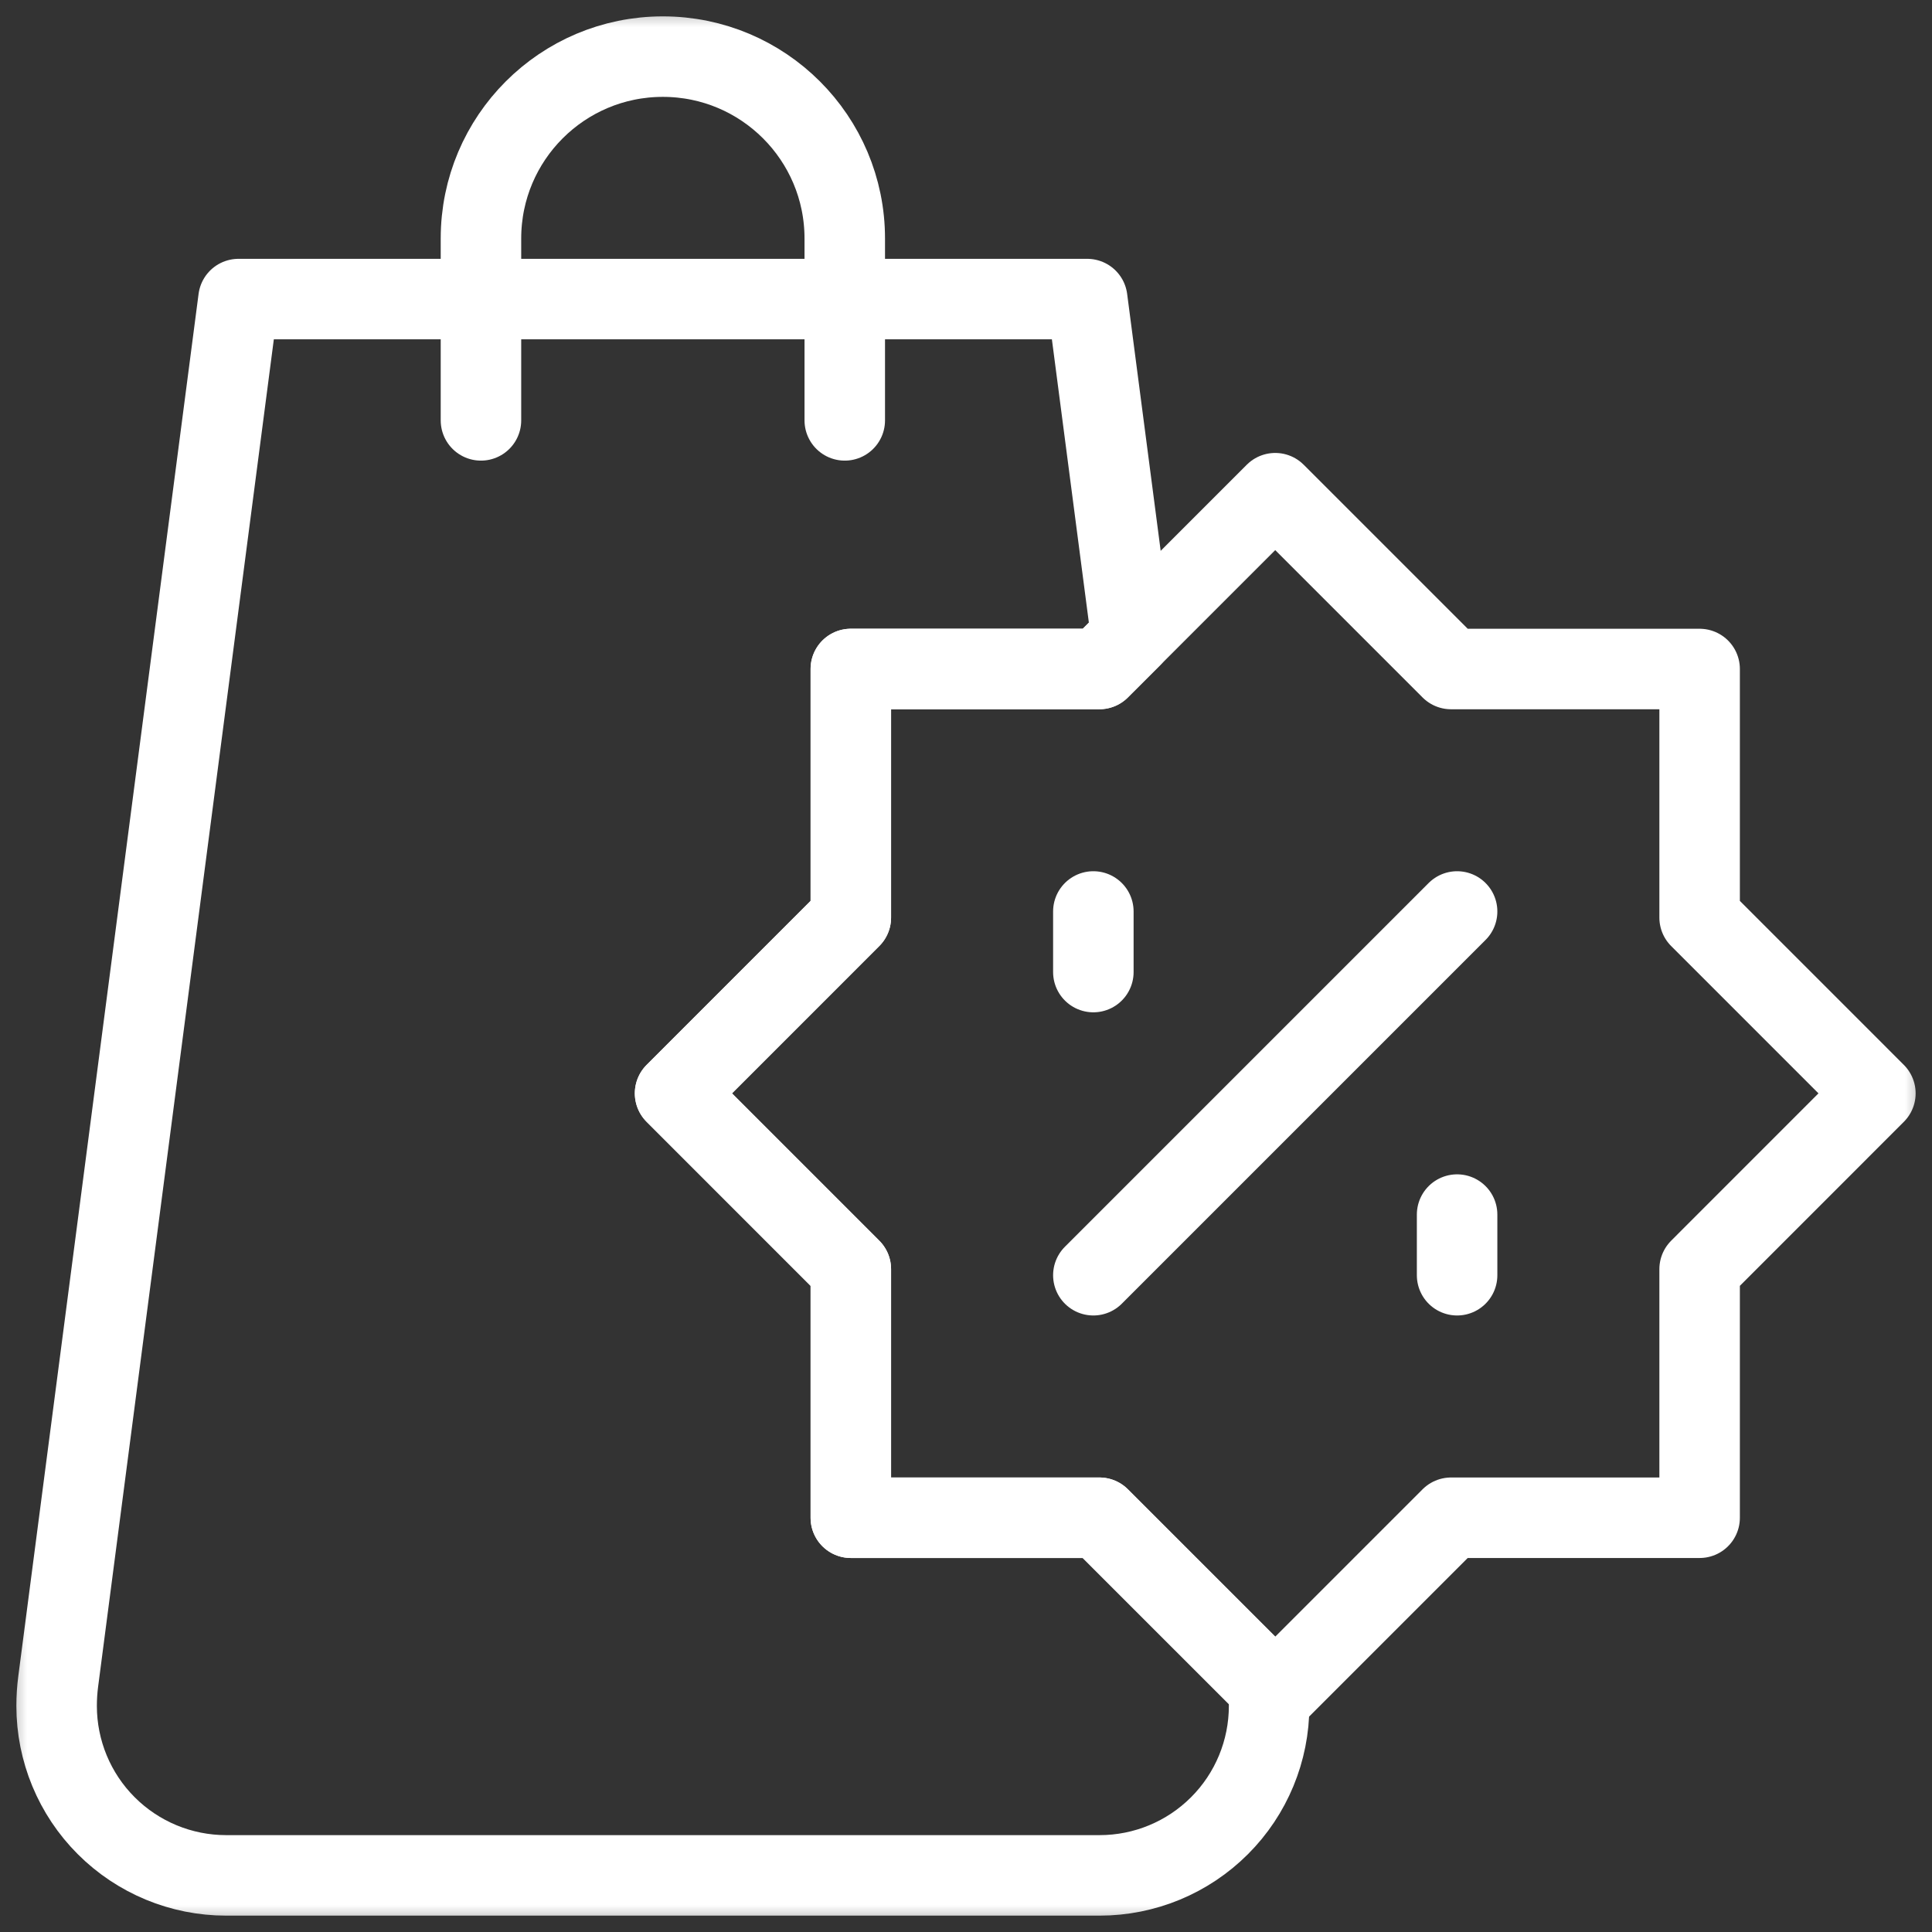 <svg width="36" height="36" viewBox="0 0 36 36" fill="none" xmlns="http://www.w3.org/2000/svg">
<rect x="0" y="0" width="36" height="36" fill="#333333" stroke="none"/>
<g clip-path="url(#clip0_2041_2772)">
<path d="M20.373 23.762L27.151 16.984" stroke="white" stroke-width="1.5" stroke-miterlimit="10" stroke-linecap="round" stroke-linejoin="round"/>
<path d="M20.373 18.113V16.984" stroke="white" stroke-width="1.5" stroke-miterlimit="10" stroke-linecap="round" stroke-linejoin="round"/>
<path d="M27.151 23.762V22.632" stroke="white" stroke-width="1.5" stroke-miterlimit="10" stroke-linecap="round" stroke-linejoin="round"/>
<mask id="mask0_2041_2772" style="mask-type:luminance" maskUnits="userSpaceOnUse" x="0" y="0" width="36" height="36">
<path d="M0 3.8147e-06H36V36H0V3.8147e-06Z" fill="white"/>
</mask>
<g mask="url(#mask0_2041_2772)">
<path d="M8.962 7.833V4.444C8.962 2.572 10.479 1.055 12.351 1.055C14.223 1.055 15.741 2.572 15.741 4.444V7.833" stroke="white" stroke-width="1.5" stroke-miterlimit="10" stroke-linecap="round" stroke-linejoin="round"/>
<path d="M27.038 12.466H31.67V17.098L34.945 20.373L31.67 23.649V28.281H27.038L23.762 31.557L20.486 28.281H15.854V23.649L12.579 20.373L15.854 17.098V12.466H20.486L23.762 9.19L27.038 12.466Z" stroke="white" stroke-width="1.5" stroke-miterlimit="10" stroke-linecap="round" stroke-linejoin="round"/>
<path d="M21.081 11.871L20.486 12.465H15.854V17.097L12.579 20.373L15.854 23.648V28.281H20.486L23.63 31.424C23.642 31.544 23.648 31.665 23.648 31.786V31.787C23.648 32.624 23.316 33.428 22.723 34.02C22.131 34.612 21.328 34.945 20.49 34.945H4.213C3.376 34.945 2.572 34.612 1.98 34.02C1.387 33.428 1.055 32.624 1.055 31.787V31.786C1.055 31.633 1.065 31.48 1.085 31.328C1.418 28.772 4.444 5.573 4.444 5.573H20.259L21.081 11.871Z" stroke="white" stroke-width="1.5" stroke-miterlimit="10" stroke-linecap="round" stroke-linejoin="round"/>
</g>
</g>
<defs>
<clipPath id="clip0_2041_2772">
<rect width="36" height="36" fill="white"/>
</clipPath>
</defs>
</svg>
